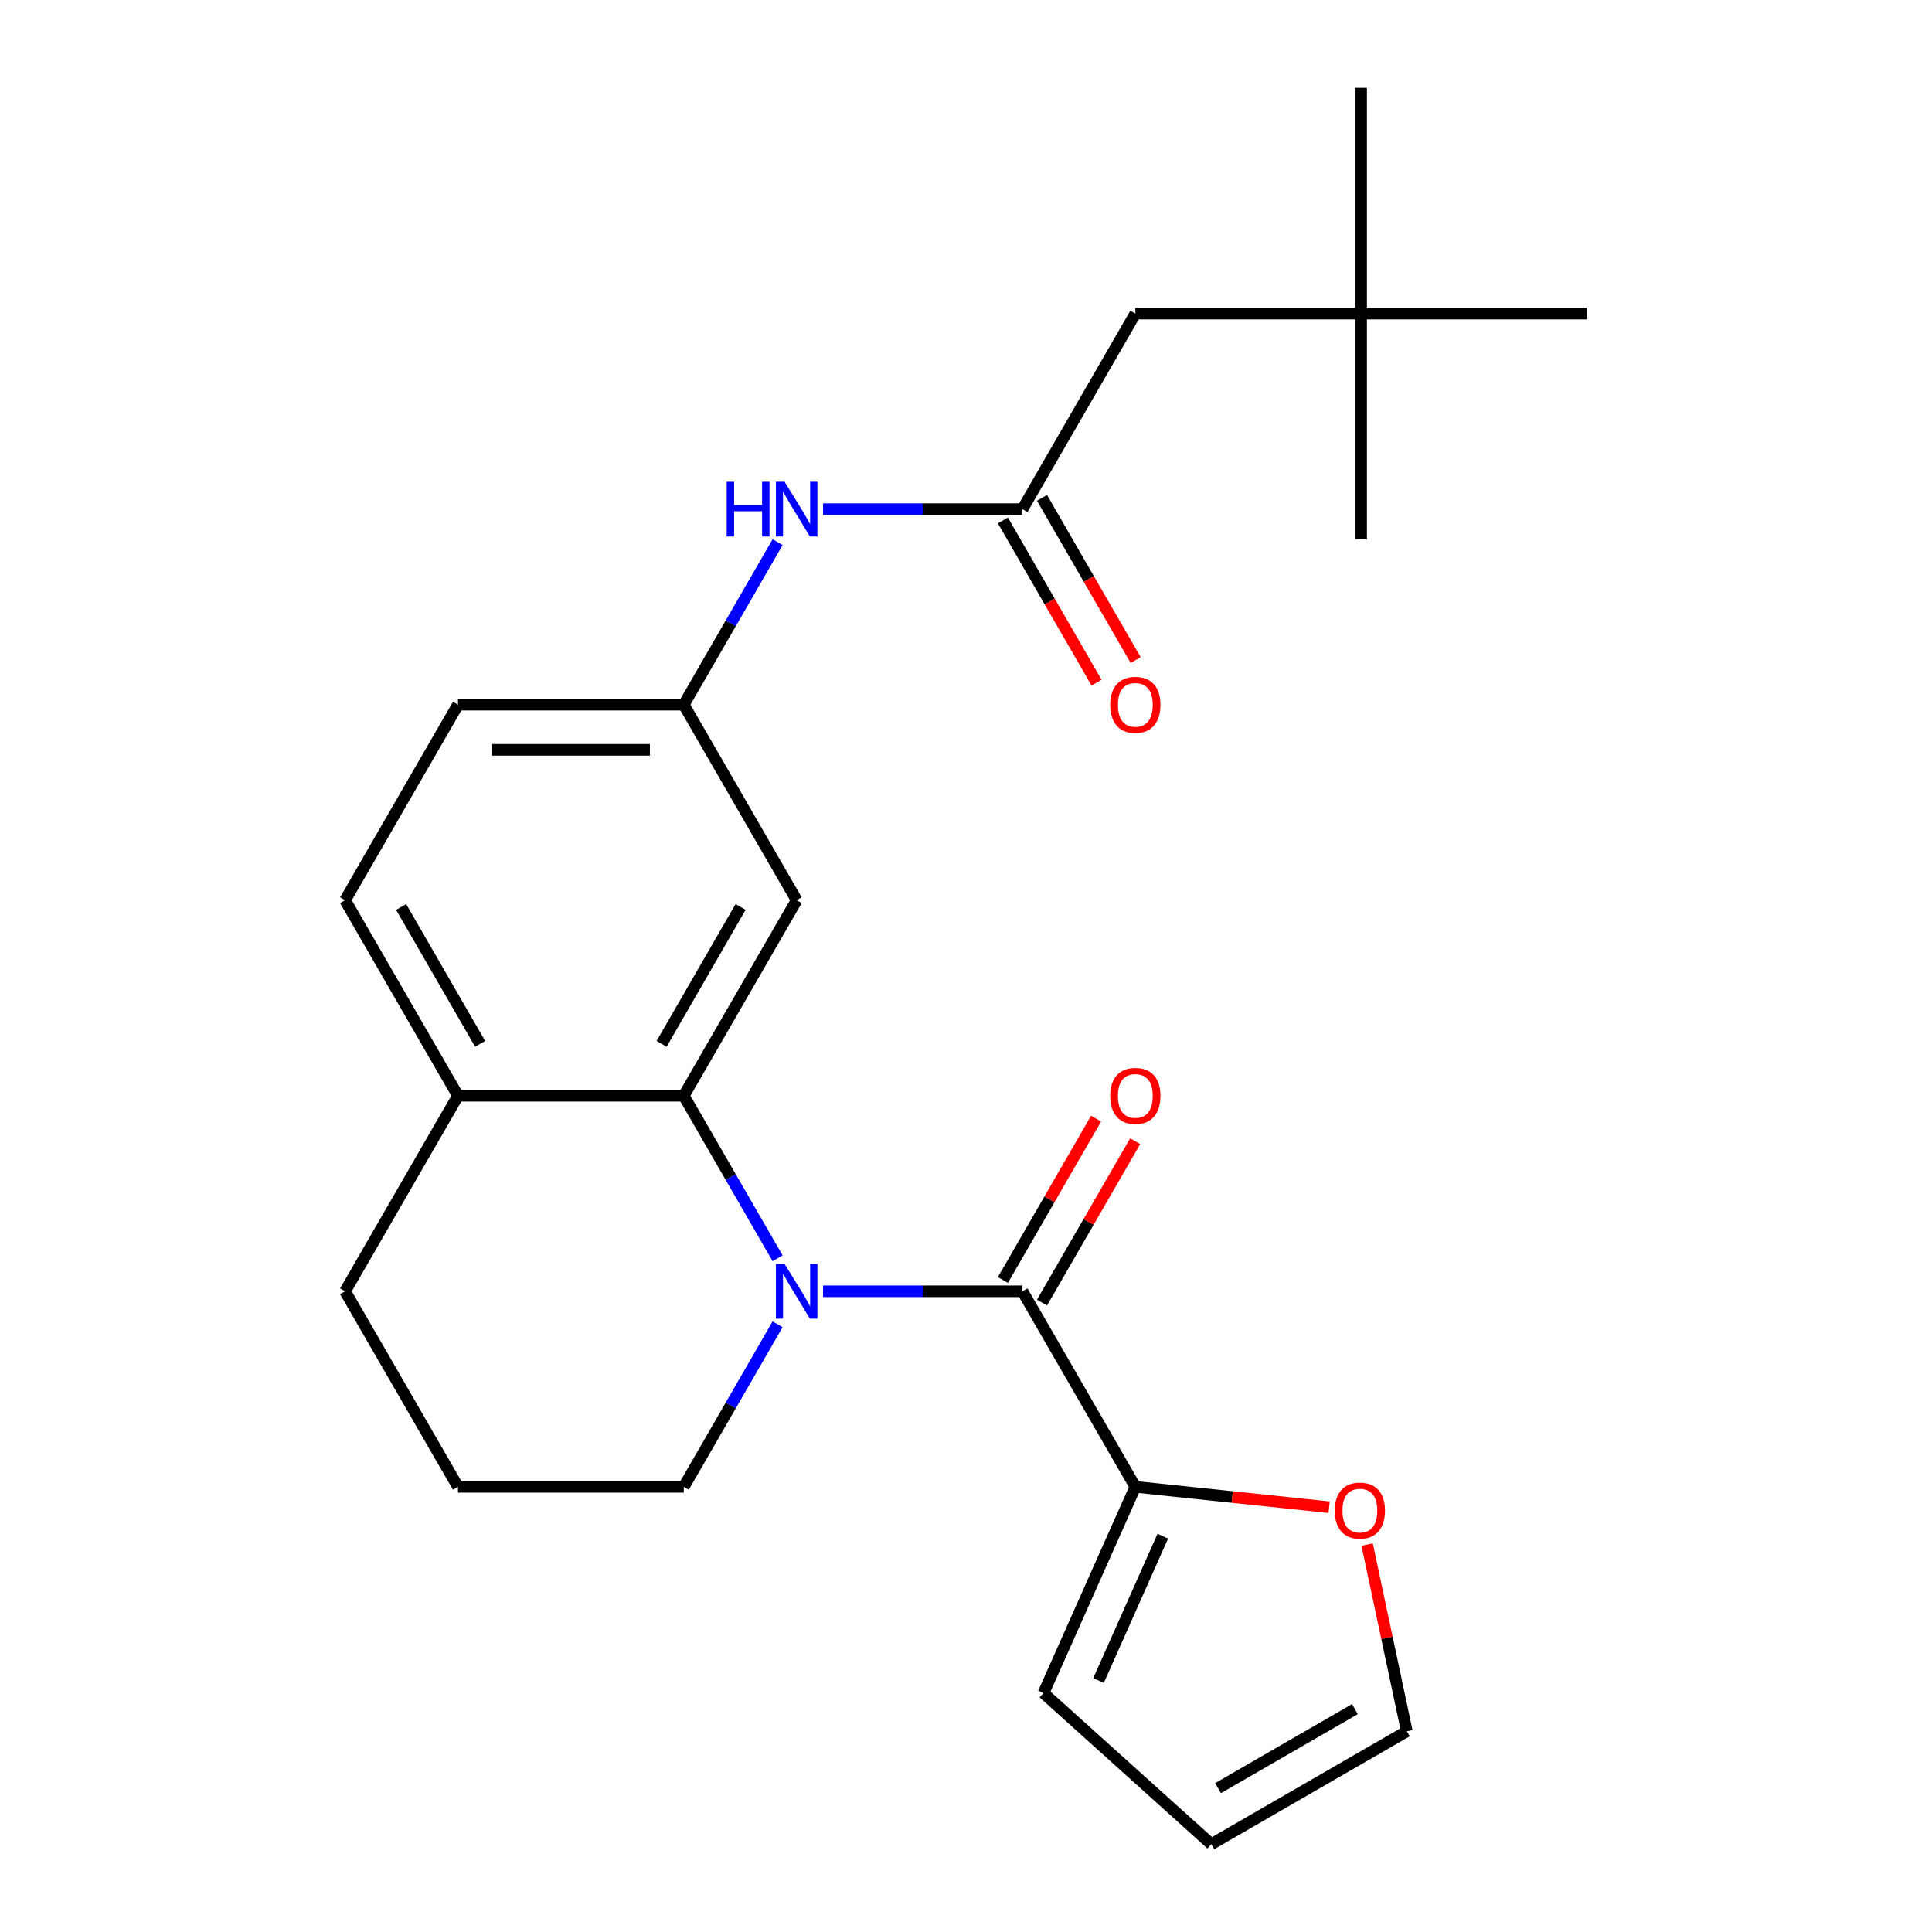 <?xml version='1.0' encoding='iso-8859-1'?>
<svg version='1.1' baseProfile='full'
              xmlns='http://www.w3.org/2000/svg'
                      xmlns:rdkit='http://www.rdkit.org/xml'
                      xmlns:xlink='http://www.w3.org/1999/xlink'
                  xml:space='preserve'
width='1000px' height='1000px' viewBox='0 0 1000 1000'>
<!-- END OF HEADER -->
<rect style='opacity:1.0;fill:#FFFFFF;stroke:none' width='1000' height='1000' x='0' y='0'> </rect>
<path class='bond-0' d='M 426.011,668.372 L 477.614,668.372' style='fill:none;fill-rule:evenodd;stroke:#0000FF;stroke-width:6px;stroke-linecap:butt;stroke-linejoin:miter;stroke-opacity:1' />
<path class='bond-0' d='M 477.614,668.372 L 529.217,668.372' style='fill:none;fill-rule:evenodd;stroke:#000000;stroke-width:6px;stroke-linecap:butt;stroke-linejoin:miter;stroke-opacity:1' />
<path class='bond-1' d='M 402.487,651.291 L 378.202,609.226' style='fill:none;fill-rule:evenodd;stroke:#0000FF;stroke-width:6px;stroke-linecap:butt;stroke-linejoin:miter;stroke-opacity:1' />
<path class='bond-1' d='M 378.202,609.226 L 353.916,567.162' style='fill:none;fill-rule:evenodd;stroke:#000000;stroke-width:6px;stroke-linecap:butt;stroke-linejoin:miter;stroke-opacity:1' />
<path class='bond-17' d='M 402.487,685.454 L 378.202,727.518' style='fill:none;fill-rule:evenodd;stroke:#0000FF;stroke-width:6px;stroke-linecap:butt;stroke-linejoin:miter;stroke-opacity:1' />
<path class='bond-17' d='M 378.202,727.518 L 353.916,769.582' style='fill:none;fill-rule:evenodd;stroke:#000000;stroke-width:6px;stroke-linecap:butt;stroke-linejoin:miter;stroke-opacity:1' />
<path class='bond-2' d='M 529.217,668.372 L 587.65,769.582' style='fill:none;fill-rule:evenodd;stroke:#000000;stroke-width:6px;stroke-linecap:butt;stroke-linejoin:miter;stroke-opacity:1' />
<path class='bond-8' d='M 539.338,674.216 L 563.45,632.451' style='fill:none;fill-rule:evenodd;stroke:#000000;stroke-width:6px;stroke-linecap:butt;stroke-linejoin:miter;stroke-opacity:1' />
<path class='bond-8' d='M 563.45,632.451 L 587.563,590.687' style='fill:none;fill-rule:evenodd;stroke:#FF0000;stroke-width:6px;stroke-linecap:butt;stroke-linejoin:miter;stroke-opacity:1' />
<path class='bond-8' d='M 519.096,662.529 L 543.208,620.765' style='fill:none;fill-rule:evenodd;stroke:#000000;stroke-width:6px;stroke-linecap:butt;stroke-linejoin:miter;stroke-opacity:1' />
<path class='bond-8' d='M 543.208,620.765 L 567.321,579' style='fill:none;fill-rule:evenodd;stroke:#FF0000;stroke-width:6px;stroke-linecap:butt;stroke-linejoin:miter;stroke-opacity:1' />
<path class='bond-4' d='M 353.916,567.162 L 412.35,465.952' style='fill:none;fill-rule:evenodd;stroke:#000000;stroke-width:6px;stroke-linecap:butt;stroke-linejoin:miter;stroke-opacity:1' />
<path class='bond-4' d='M 342.439,540.294 L 383.342,469.447' style='fill:none;fill-rule:evenodd;stroke:#000000;stroke-width:6px;stroke-linecap:butt;stroke-linejoin:miter;stroke-opacity:1' />
<path class='bond-7' d='M 353.916,567.162 L 237.049,567.162' style='fill:none;fill-rule:evenodd;stroke:#000000;stroke-width:6px;stroke-linecap:butt;stroke-linejoin:miter;stroke-opacity:1' />
<path class='bond-6' d='M 587.65,769.582 L 637.803,774.854' style='fill:none;fill-rule:evenodd;stroke:#000000;stroke-width:6px;stroke-linecap:butt;stroke-linejoin:miter;stroke-opacity:1' />
<path class='bond-6' d='M 637.803,774.854 L 687.956,780.125' style='fill:none;fill-rule:evenodd;stroke:#FF0000;stroke-width:6px;stroke-linecap:butt;stroke-linejoin:miter;stroke-opacity:1' />
<path class='bond-10' d='M 587.65,769.582 L 540.116,876.346' style='fill:none;fill-rule:evenodd;stroke:#000000;stroke-width:6px;stroke-linecap:butt;stroke-linejoin:miter;stroke-opacity:1' />
<path class='bond-10' d='M 601.873,795.104 L 568.599,869.838' style='fill:none;fill-rule:evenodd;stroke:#000000;stroke-width:6px;stroke-linecap:butt;stroke-linejoin:miter;stroke-opacity:1' />
<path class='bond-3' d='M 529.217,263.532 L 477.614,263.532' style='fill:none;fill-rule:evenodd;stroke:#000000;stroke-width:6px;stroke-linecap:butt;stroke-linejoin:miter;stroke-opacity:1' />
<path class='bond-3' d='M 477.614,263.532 L 426.011,263.532' style='fill:none;fill-rule:evenodd;stroke:#0000FF;stroke-width:6px;stroke-linecap:butt;stroke-linejoin:miter;stroke-opacity:1' />
<path class='bond-12' d='M 519.096,269.375 L 543.335,311.36' style='fill:none;fill-rule:evenodd;stroke:#000000;stroke-width:6px;stroke-linecap:butt;stroke-linejoin:miter;stroke-opacity:1' />
<path class='bond-12' d='M 543.335,311.36 L 567.575,353.344' style='fill:none;fill-rule:evenodd;stroke:#FF0000;stroke-width:6px;stroke-linecap:butt;stroke-linejoin:miter;stroke-opacity:1' />
<path class='bond-12' d='M 539.338,257.689 L 563.577,299.673' style='fill:none;fill-rule:evenodd;stroke:#000000;stroke-width:6px;stroke-linecap:butt;stroke-linejoin:miter;stroke-opacity:1' />
<path class='bond-12' d='M 563.577,299.673 L 587.817,341.657' style='fill:none;fill-rule:evenodd;stroke:#FF0000;stroke-width:6px;stroke-linecap:butt;stroke-linejoin:miter;stroke-opacity:1' />
<path class='bond-14' d='M 529.217,263.532 L 587.65,162.322' style='fill:none;fill-rule:evenodd;stroke:#000000;stroke-width:6px;stroke-linecap:butt;stroke-linejoin:miter;stroke-opacity:1' />
<path class='bond-9' d='M 412.35,465.952 L 353.916,364.742' style='fill:none;fill-rule:evenodd;stroke:#000000;stroke-width:6px;stroke-linecap:butt;stroke-linejoin:miter;stroke-opacity:1' />
<path class='bond-5' d='M 402.487,280.614 L 378.202,322.678' style='fill:none;fill-rule:evenodd;stroke:#0000FF;stroke-width:6px;stroke-linecap:butt;stroke-linejoin:miter;stroke-opacity:1' />
<path class='bond-5' d='M 378.202,322.678 L 353.916,364.742' style='fill:none;fill-rule:evenodd;stroke:#000000;stroke-width:6px;stroke-linecap:butt;stroke-linejoin:miter;stroke-opacity:1' />
<path class='bond-11' d='M 707.636,799.48 L 717.906,847.796' style='fill:none;fill-rule:evenodd;stroke:#FF0000;stroke-width:6px;stroke-linecap:butt;stroke-linejoin:miter;stroke-opacity:1' />
<path class='bond-11' d='M 717.906,847.796 L 728.176,896.112' style='fill:none;fill-rule:evenodd;stroke:#000000;stroke-width:6px;stroke-linecap:butt;stroke-linejoin:miter;stroke-opacity:1' />
<path class='bond-15' d='M 237.049,567.162 L 178.615,465.952' style='fill:none;fill-rule:evenodd;stroke:#000000;stroke-width:6px;stroke-linecap:butt;stroke-linejoin:miter;stroke-opacity:1' />
<path class='bond-15' d='M 248.525,540.294 L 207.622,469.447' style='fill:none;fill-rule:evenodd;stroke:#000000;stroke-width:6px;stroke-linecap:butt;stroke-linejoin:miter;stroke-opacity:1' />
<path class='bond-24' d='M 237.049,567.162 L 178.615,668.372' style='fill:none;fill-rule:evenodd;stroke:#000000;stroke-width:6px;stroke-linecap:butt;stroke-linejoin:miter;stroke-opacity:1' />
<path class='bond-25' d='M 353.916,364.742 L 237.049,364.742' style='fill:none;fill-rule:evenodd;stroke:#000000;stroke-width:6px;stroke-linecap:butt;stroke-linejoin:miter;stroke-opacity:1' />
<path class='bond-25' d='M 336.386,388.115 L 254.579,388.115' style='fill:none;fill-rule:evenodd;stroke:#000000;stroke-width:6px;stroke-linecap:butt;stroke-linejoin:miter;stroke-opacity:1' />
<path class='bond-13' d='M 540.116,876.346 L 626.966,954.545' style='fill:none;fill-rule:evenodd;stroke:#000000;stroke-width:6px;stroke-linecap:butt;stroke-linejoin:miter;stroke-opacity:1' />
<path class='bond-26' d='M 728.176,896.112 L 626.966,954.545' style='fill:none;fill-rule:evenodd;stroke:#000000;stroke-width:6px;stroke-linecap:butt;stroke-linejoin:miter;stroke-opacity:1' />
<path class='bond-26' d='M 701.307,884.635 L 630.46,925.538' style='fill:none;fill-rule:evenodd;stroke:#000000;stroke-width:6px;stroke-linecap:butt;stroke-linejoin:miter;stroke-opacity:1' />
<path class='bond-16' d='M 587.65,162.322 L 704.518,162.322' style='fill:none;fill-rule:evenodd;stroke:#000000;stroke-width:6px;stroke-linecap:butt;stroke-linejoin:miter;stroke-opacity:1' />
<path class='bond-18' d='M 178.615,465.952 L 237.049,364.742' style='fill:none;fill-rule:evenodd;stroke:#000000;stroke-width:6px;stroke-linecap:butt;stroke-linejoin:miter;stroke-opacity:1' />
<path class='bond-21' d='M 704.518,162.322 L 704.518,45.455' style='fill:none;fill-rule:evenodd;stroke:#000000;stroke-width:6px;stroke-linecap:butt;stroke-linejoin:miter;stroke-opacity:1' />
<path class='bond-22' d='M 704.518,162.322 L 704.518,279.189' style='fill:none;fill-rule:evenodd;stroke:#000000;stroke-width:6px;stroke-linecap:butt;stroke-linejoin:miter;stroke-opacity:1' />
<path class='bond-23' d='M 704.518,162.322 L 821.385,162.322' style='fill:none;fill-rule:evenodd;stroke:#000000;stroke-width:6px;stroke-linecap:butt;stroke-linejoin:miter;stroke-opacity:1' />
<path class='bond-19' d='M 353.916,769.582 L 237.049,769.582' style='fill:none;fill-rule:evenodd;stroke:#000000;stroke-width:6px;stroke-linecap:butt;stroke-linejoin:miter;stroke-opacity:1' />
<path class='bond-20' d='M 237.049,769.582 L 178.615,668.372' style='fill:none;fill-rule:evenodd;stroke:#000000;stroke-width:6px;stroke-linecap:butt;stroke-linejoin:miter;stroke-opacity:1' />
<path  class='atom-0' d='M 406.09 654.212
L 415.37 669.212
Q 416.29 670.692, 417.77 673.372
Q 419.25 676.052, 419.33 676.212
L 419.33 654.212
L 423.09 654.212
L 423.09 682.532
L 419.21 682.532
L 409.25 666.132
Q 408.09 664.212, 406.85 662.012
Q 405.65 659.812, 405.29 659.132
L 405.29 682.532
L 401.61 682.532
L 401.61 654.212
L 406.09 654.212
' fill='#0000FF'/>
<path  class='atom-6' d='M 376.13 249.372
L 379.97 249.372
L 379.97 261.412
L 394.45 261.412
L 394.45 249.372
L 398.29 249.372
L 398.29 277.692
L 394.45 277.692
L 394.45 264.612
L 379.97 264.612
L 379.97 277.692
L 376.13 277.692
L 376.13 249.372
' fill='#0000FF'/>
<path  class='atom-6' d='M 406.09 249.372
L 415.37 264.372
Q 416.29 265.852, 417.77 268.532
Q 419.25 271.212, 419.33 271.372
L 419.33 249.372
L 423.09 249.372
L 423.09 277.692
L 419.21 277.692
L 409.25 261.292
Q 408.09 259.372, 406.85 257.172
Q 405.65 254.972, 405.29 254.292
L 405.29 277.692
L 401.61 277.692
L 401.61 249.372
L 406.09 249.372
' fill='#0000FF'/>
<path  class='atom-7' d='M 690.878 781.878
Q 690.878 775.078, 694.238 771.278
Q 697.598 767.478, 703.878 767.478
Q 710.158 767.478, 713.518 771.278
Q 716.878 775.078, 716.878 781.878
Q 716.878 788.758, 713.478 792.678
Q 710.078 796.558, 703.878 796.558
Q 697.638 796.558, 694.238 792.678
Q 690.878 788.798, 690.878 781.878
M 703.878 793.358
Q 708.198 793.358, 710.518 790.478
Q 712.878 787.558, 712.878 781.878
Q 712.878 776.318, 710.518 773.518
Q 708.198 770.678, 703.878 770.678
Q 699.558 770.678, 697.198 773.478
Q 694.878 776.278, 694.878 781.878
Q 694.878 787.598, 697.198 790.478
Q 699.558 793.358, 703.878 793.358
' fill='#FF0000'/>
<path  class='atom-9' d='M 574.65 567.242
Q 574.65 560.442, 578.01 556.642
Q 581.37 552.842, 587.65 552.842
Q 593.93 552.842, 597.29 556.642
Q 600.65 560.442, 600.65 567.242
Q 600.65 574.122, 597.25 578.042
Q 593.85 581.922, 587.65 581.922
Q 581.41 581.922, 578.01 578.042
Q 574.65 574.162, 574.65 567.242
M 587.65 578.722
Q 591.97 578.722, 594.29 575.842
Q 596.65 572.922, 596.65 567.242
Q 596.65 561.682, 594.29 558.882
Q 591.97 556.042, 587.65 556.042
Q 583.33 556.042, 580.97 558.842
Q 578.65 561.642, 578.65 567.242
Q 578.65 572.962, 580.97 575.842
Q 583.33 578.722, 587.65 578.722
' fill='#FF0000'/>
<path  class='atom-13' d='M 574.65 364.822
Q 574.65 358.022, 578.01 354.222
Q 581.37 350.422, 587.65 350.422
Q 593.93 350.422, 597.29 354.222
Q 600.65 358.022, 600.65 364.822
Q 600.65 371.702, 597.25 375.622
Q 593.85 379.502, 587.65 379.502
Q 581.41 379.502, 578.01 375.622
Q 574.65 371.742, 574.65 364.822
M 587.65 376.302
Q 591.97 376.302, 594.29 373.422
Q 596.65 370.502, 596.65 364.822
Q 596.65 359.262, 594.29 356.462
Q 591.97 353.622, 587.65 353.622
Q 583.33 353.622, 580.97 356.422
Q 578.65 359.222, 578.65 364.822
Q 578.65 370.542, 580.97 373.422
Q 583.33 376.302, 587.65 376.302
' fill='#FF0000'/>
</svg>
